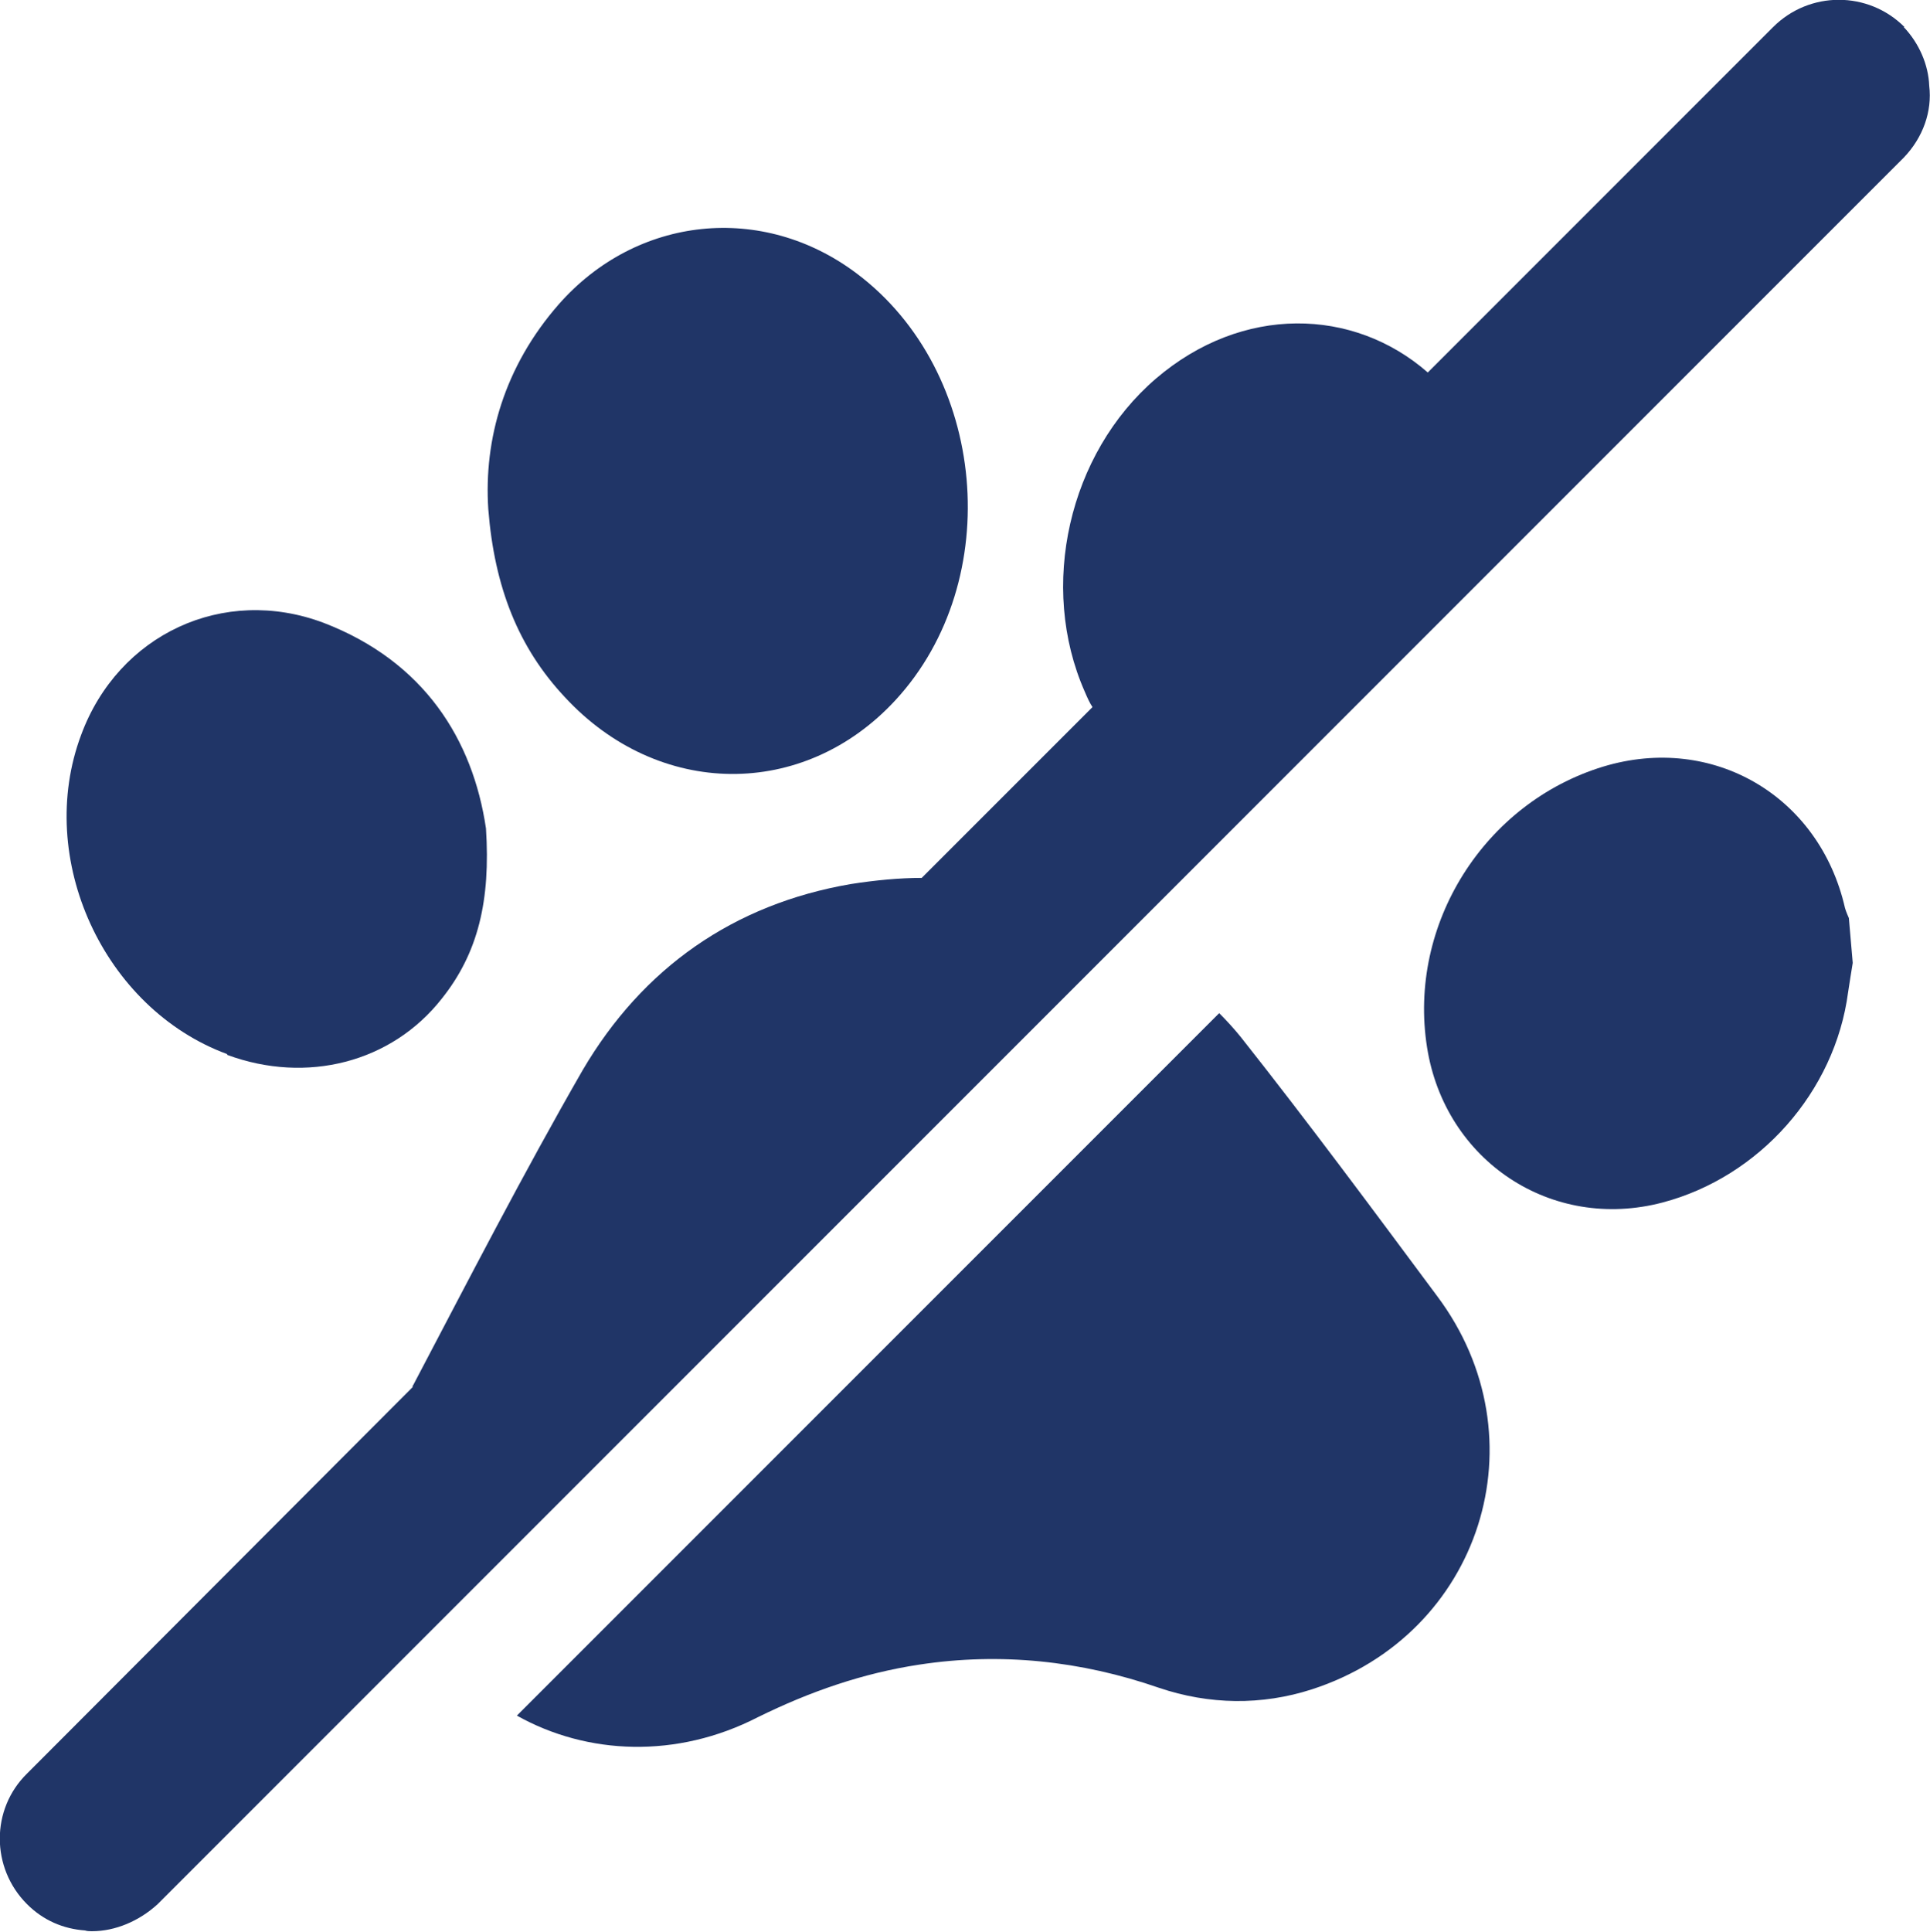 <?xml version="1.0" encoding="UTF-8"?><svg id="Laag_1" xmlns="http://www.w3.org/2000/svg" viewBox="0 0 24.98 25"><path fill="#203567" d="m16.06,13.42c-.08-.1-.18-.21-.28-.31l-9.09,9.09c.91.51,2.07.56,3.12.02.67-.33,1.36-.57,2.09-.68,1.05-.16,2.09-.05,3.1.3.65.22,1.33.23,1.98.02,2.19-.71,3-3.25,1.62-5.09-.84-1.13-1.67-2.25-2.54-3.35Z"/><path fill="#203567" d="m11.59,9.06c1.43-1.55,1.19-4.25-.5-5.52-1.22-.92-2.85-.75-3.86.4-.7.8-.97,1.74-.91,2.65.08,1.01.39,1.79.99,2.43,1.21,1.31,3.09,1.33,4.28.04Z"/><path fill="#203567" d="m2.94,13.65c1.03.38,2.13.1,2.78-.73.47-.59.63-1.27.57-2.2-.17-1.15-.8-2.16-2.1-2.66-1.3-.49-2.66.15-3.14,1.45-.6,1.6.29,3.54,1.89,4.13Z"/><path fill="#203567" d="m23.88,11.75c-.33-1.45-1.71-2.26-3.13-1.83-1.54.47-2.53,2.04-2.28,3.63.23,1.47,1.61,2.39,3.05,2.01,1.25-.33,2.23-1.43,2.4-2.72.02-.13.04-.26.06-.38l-.05-.58s-.04-.09-.05-.13Z"/><path fill="#203567" d="m24.65.35c-.47-.47-1.23-.47-1.7,0l-4.47,4.47c-.96-.84-2.4-.88-3.52.08-1.13.97-1.52,2.69-.92,4.05.03.07.06.14.1.2l-2.21,2.21c-.29,0-.6.03-.92.08-1.51.26-2.69,1.08-3.47,2.41-.77,1.34-1.47,2.7-2.19,4.07-.01.01-.01.02-.01.03L.35,22.95c-.47.46-.47,1.22,0,1.69.21.21.47.32.75.34.03.01.06.01.09.01.3,0,.61-.13.85-.35l3.51-3.51,9.04-9.04,1.5-1.5,3.38-3.38,5.17-5.17c.25-.26.37-.6.33-.93-.01-.27-.13-.55-.33-.76Z"/></svg>